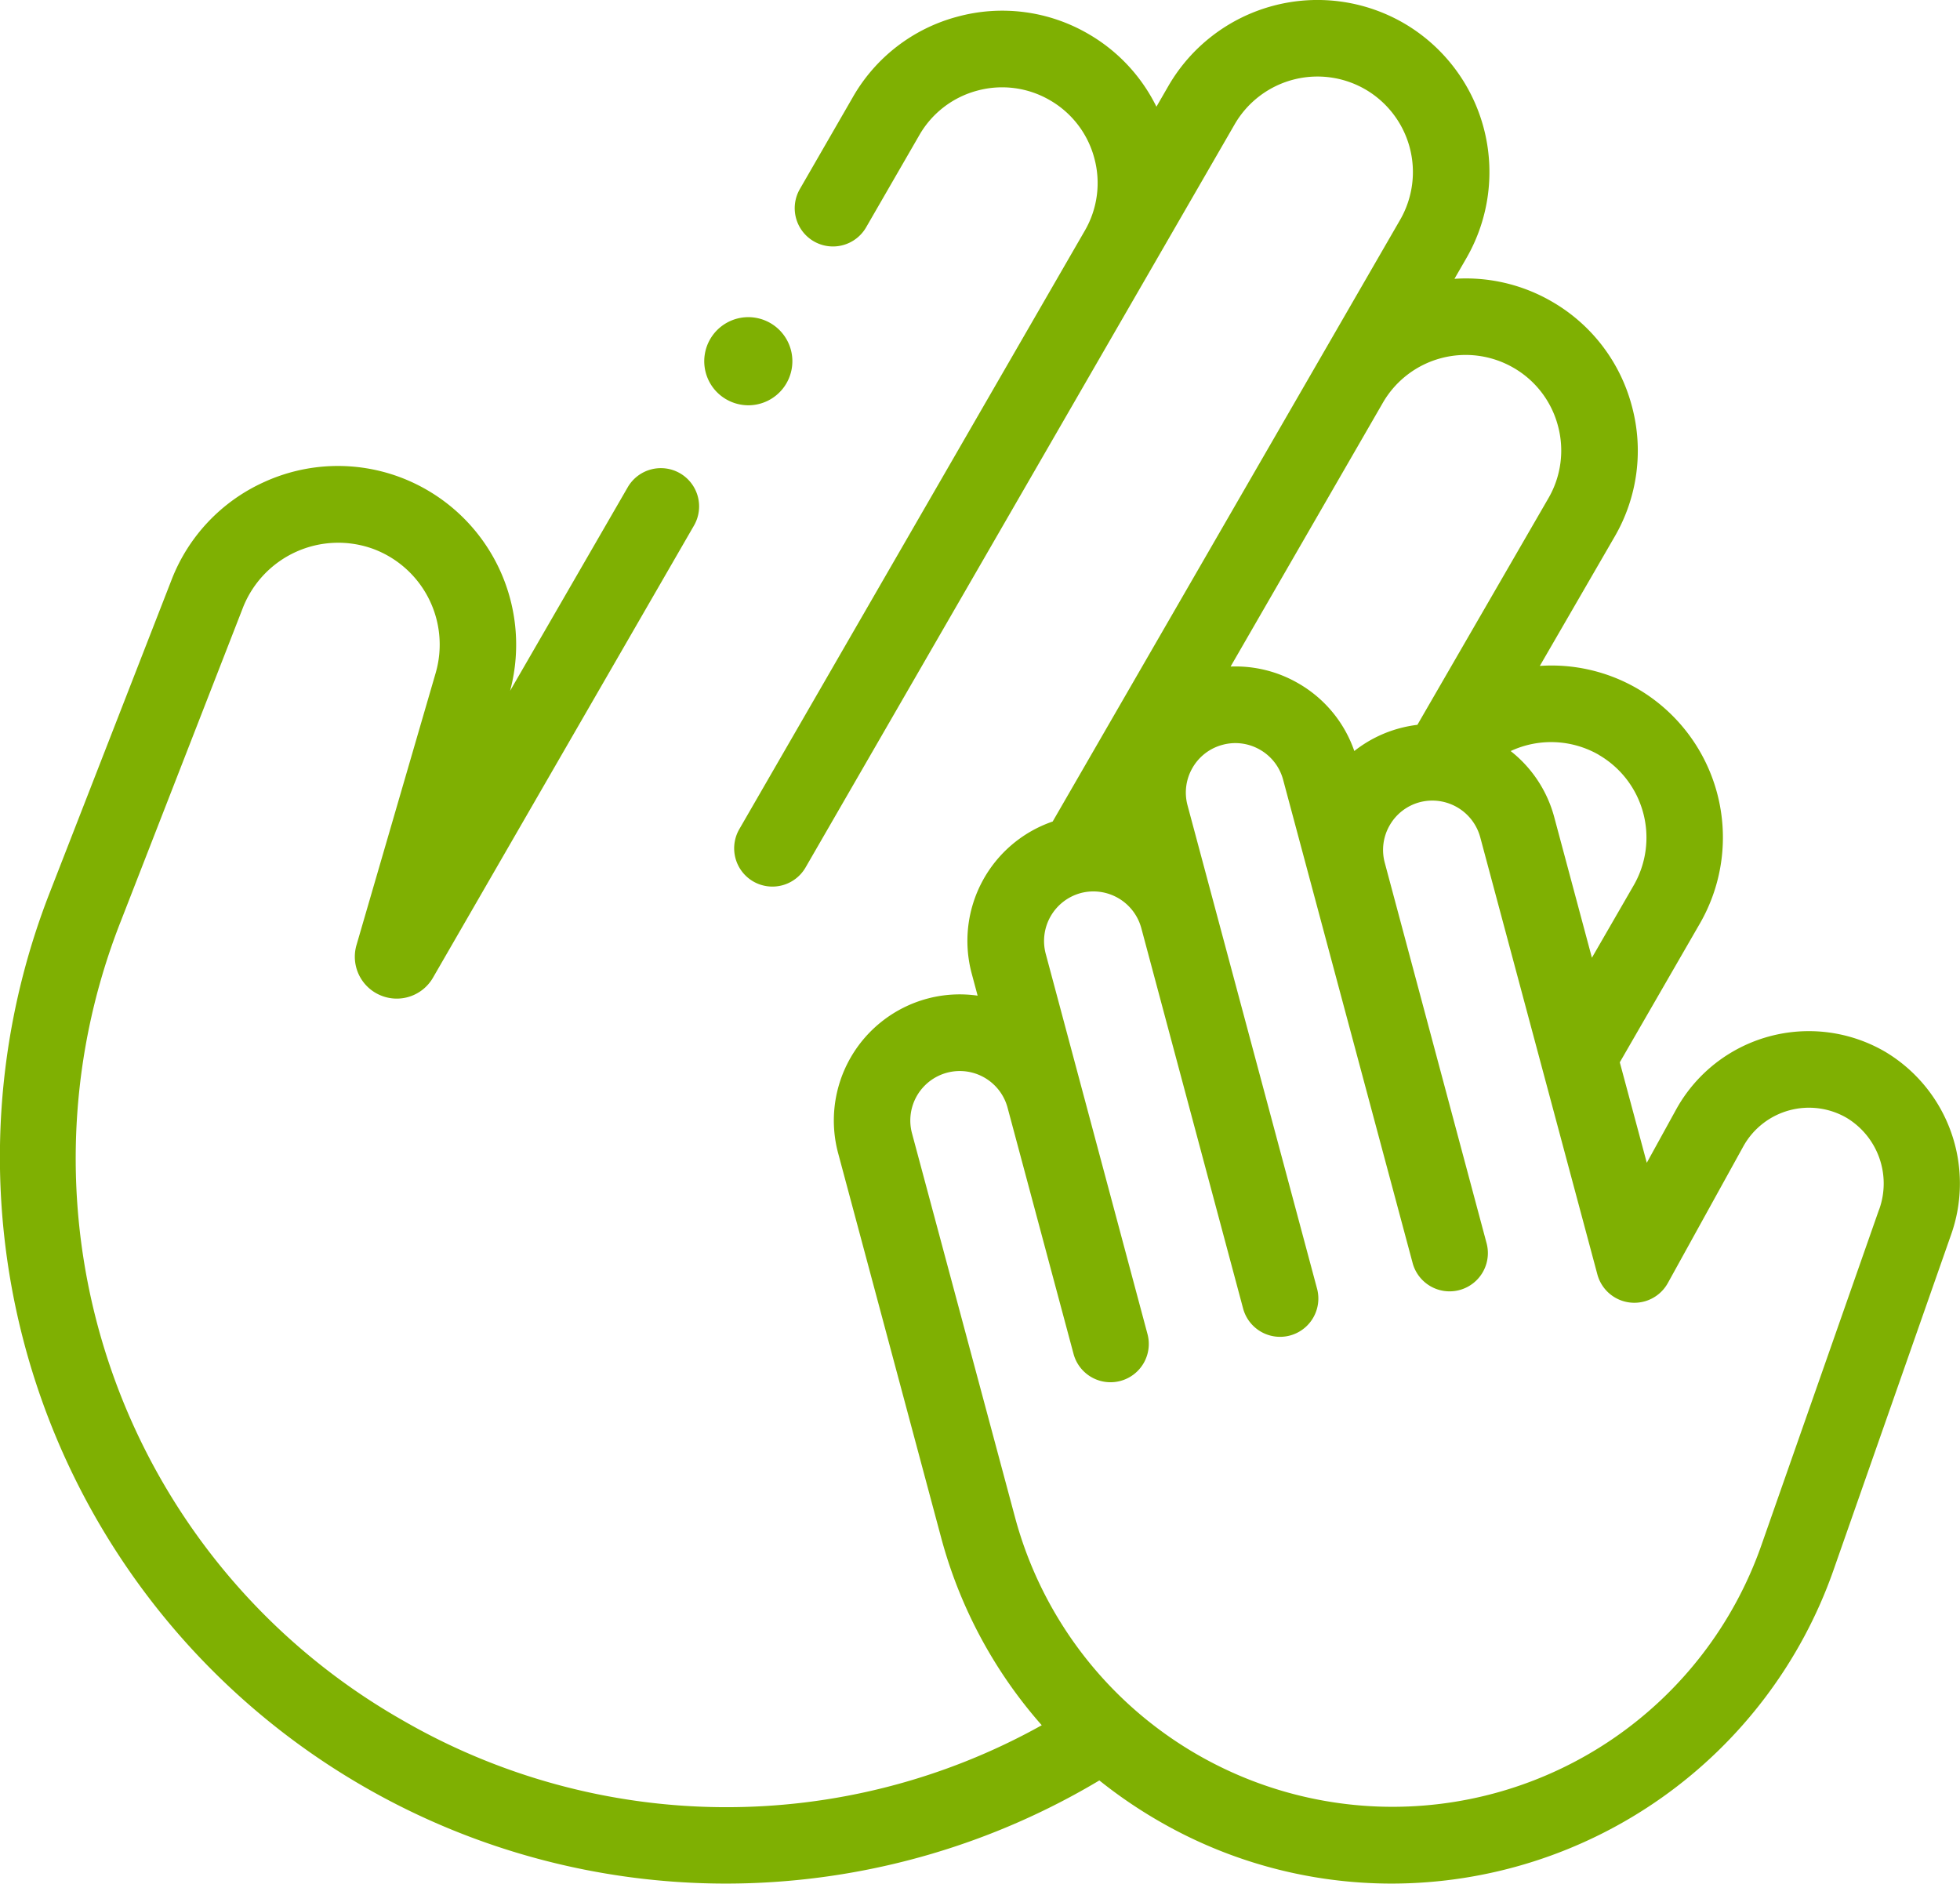 <svg xmlns="http://www.w3.org/2000/svg" width="75" height="72.075" viewBox="0 0 75 72.075"><defs><style>.a{fill:#7fb002;}</style></defs><g transform="translate(-316.985 39.835)"><g transform="translate(316.986 -39.835)"><path class="a" d="M389.135.418a5.8,5.8,0,0,0-8.012,2.2L380,4.658,378.967.814,382.033-4.5a6.592,6.592,0,0,0-2.41-8.995,6.542,6.542,0,0,0-3.716-.859L378.77-19.3a6.542,6.542,0,0,0,.658-5,6.54,6.54,0,0,0-3.068-4,6.546,6.546,0,0,0-3.72-.866l.459-.795a6.592,6.592,0,0,0-2.41-8.995,6.592,6.592,0,0,0-8.995,2.41l-.458.794a6.547,6.547,0,0,0-2.61-2.788,6.542,6.542,0,0,0-5-.658,6.541,6.541,0,0,0-4,3.068L347.591-32.6a1.465,1.465,0,0,0,.536,2,1.465,1.465,0,0,0,2-.536l2.039-3.532a3.63,3.63,0,0,1,2.219-1.7A3.631,3.631,0,0,1,357.16-36a3.632,3.632,0,0,1,1.7,2.219,3.631,3.631,0,0,1-.356,2.758L345.274-8.106a1.465,1.465,0,0,0,.536,2,1.465,1.465,0,0,0,2-.536L364.231-35.08a3.659,3.659,0,0,1,4.993-1.338,3.659,3.659,0,0,1,1.338,4.993L357.266-8.4a4.828,4.828,0,0,0-3.1,5.811l.228.852a4.8,4.8,0,0,0-1.929.115,4.829,4.829,0,0,0-3.41,5.907l3.935,14.686a17.813,17.813,0,0,0,3.858,7.209,24.766,24.766,0,0,1-24.5-.214A24.73,24.73,0,0,1,321.61-4.591l4.674-12a3.919,3.919,0,0,1,4.964-2.247,3.906,3.906,0,0,1,2.409,4.751l-3.03,10.412a1.6,1.6,0,0,0,.91,1.922,1.6,1.6,0,0,0,2.017-.673l9.987-17.3a1.465,1.465,0,0,0-.536-2,1.465,1.465,0,0,0-2,.536l-4.5,7.787a6.844,6.844,0,0,0-4.257-8.189,6.792,6.792,0,0,0-5.151.2,6.79,6.79,0,0,0-3.546,3.741l-4.674,12a27.8,27.8,0,0,0,12,34.162,27.733,27.733,0,0,0,13.877,3.728q.486,0,.972-.017a27.893,27.893,0,0,0,13.326-3.93,18.128,18.128,0,0,0,2.264,1.547,17.779,17.779,0,0,0,8.914,2.4,17.931,17.931,0,0,0,16.906-11.971l4.5-12.836A5.868,5.868,0,0,0,389.135.418ZM378.158-10.953A3.659,3.659,0,0,1,379.5-5.96l-1.6,2.772-1.439-5.37a4.787,4.787,0,0,0-1.67-2.538,3.666,3.666,0,0,1,3.372.143ZM374.9-25.762a3.631,3.631,0,0,1,1.7,2.219,3.63,3.63,0,0,1-.365,2.773L371.222-12.1a4.892,4.892,0,0,0-.673.13,4.812,4.812,0,0,0-1.741.872,4.786,4.786,0,0,0-2.141-2.589,4.789,4.789,0,0,0-2.593-.643l5.83-10.1A3.659,3.659,0,0,1,374.9-25.762ZM388.883,6.462l-4.5,12.836a14.957,14.957,0,0,1-28.56-1.082L351.883,3.531a1.893,1.893,0,0,1,3.657-.981l2.529,9.438a1.465,1.465,0,0,0,2.83-.758l-3.9-14.573a1.9,1.9,0,0,1,1.339-2.319,1.9,1.9,0,0,1,2.319,1.339l3.9,14.573a1.465,1.465,0,0,0,2.83-.758l-4.96-18.509a1.881,1.881,0,0,1,.189-1.436,1.881,1.881,0,0,1,1.15-.882,1.88,1.88,0,0,1,1.436.189A1.881,1.881,0,0,1,366.084-10l4.96,18.51a1.465,1.465,0,0,0,2.83-.758l-3.9-14.573a1.88,1.88,0,0,1,.189-1.436,1.881,1.881,0,0,1,1.149-.882A1.9,1.9,0,0,1,373.626-7.8l4.482,16.726a1.465,1.465,0,0,0,2.7.329l2.883-5.22a2.873,2.873,0,0,1,3.967-1.09,2.934,2.934,0,0,1,1.228,3.516Z" transform="translate(-316.986 39.835)"/><path class="a" d="M503.761,46.923a1.686,1.686,0,1,0-1.191-.494A1.7,1.7,0,0,0,503.761,46.923Z" transform="translate(-475.129 -31.415)"/></g></g></svg>